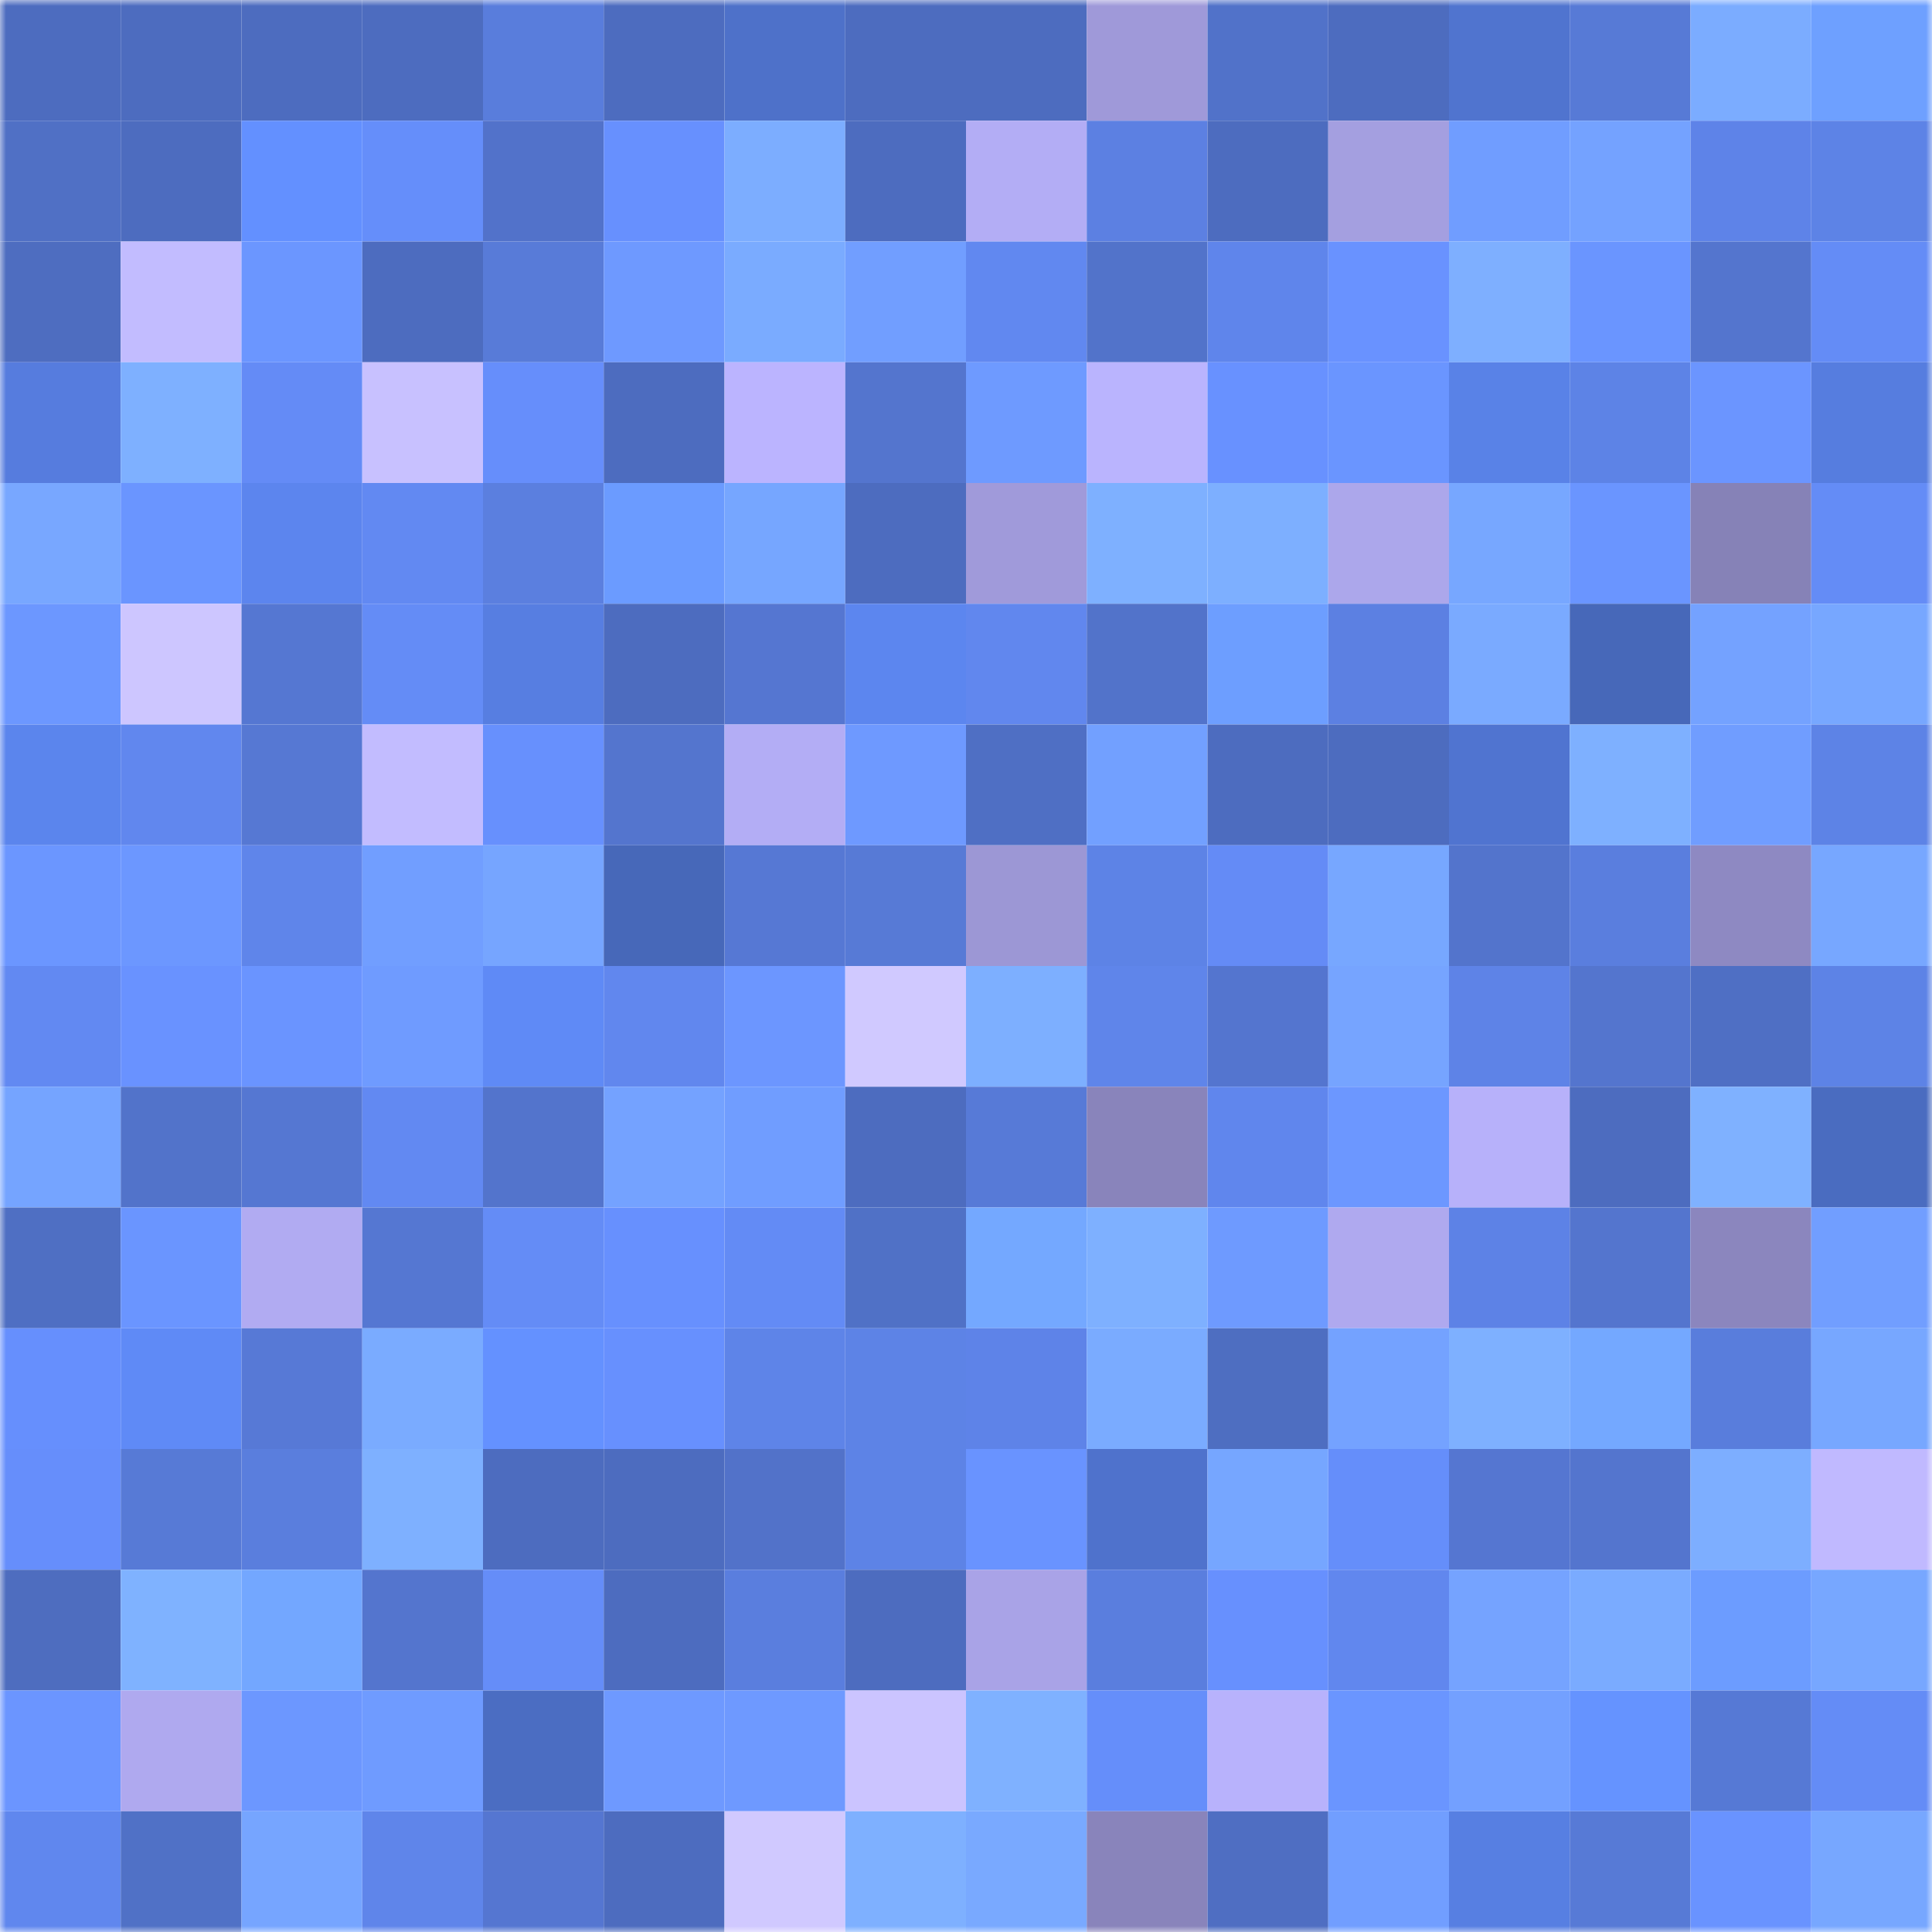 <svg viewBox="0 0 160 160" fill="none" role="img" xmlns="http://www.w3.org/2000/svg" width="240" height="240" name="unstoppabledomains%2Clongchaupharma.888"><mask id="2098962504" mask-type="alpha" maskUnits="userSpaceOnUse" x="0" y="0" width="160" height="160"><rect width="160" height="160" fill="#FFFFFF"></rect></mask><g mask="url(#2098962504)"><rect x="0" y="0" width="10" height="10" fill="#4d6cbf"></rect><rect x="10" y="0" width="10" height="10" fill="#4d6cbf"></rect><rect x="20" y="0" width="10" height="10" fill="#4d6cbf"></rect><rect x="30" y="0" width="10" height="10" fill="#4d6cbf"></rect><rect x="40" y="0" width="10" height="10" fill="#597ddc"></rect><rect x="50" y="0" width="10" height="10" fill="#4d6cbf"></rect><rect x="60" y="0" width="10" height="10" fill="#4e71c9"></rect><rect x="70" y="0" width="10" height="10" fill="#4d6cbf"></rect><rect x="80" y="0" width="10" height="10" fill="#4d6cbf"></rect><rect x="90" y="0" width="10" height="10" fill="#9f99d9"></rect><rect x="100" y="0" width="10" height="10" fill="#5172c9"></rect><rect x="110" y="0" width="10" height="10" fill="#4d6cbf"></rect><rect x="120" y="0" width="10" height="10" fill="#5074cf"></rect><rect x="130" y="0" width="10" height="10" fill="#577ad6"></rect><rect x="140" y="0" width="10" height="10" fill="#7bacff"></rect><rect x="150" y="0" width="10" height="10" fill="#6ea0ff"></rect><rect x="0" y="10" width="10" height="10" fill="#5070c5"></rect><rect x="10" y="10" width="10" height="10" fill="#4d6cbf"></rect><rect x="20" y="10" width="10" height="10" fill="#6390ff"></rect><rect x="30" y="10" width="10" height="10" fill="#658efa"></rect><rect x="40" y="10" width="10" height="10" fill="#5272ca"></rect><rect x="50" y="10" width="10" height="10" fill="#6790fe"></rect><rect x="60" y="10" width="10" height="10" fill="#7cadff"></rect><rect x="70" y="10" width="10" height="10" fill="#4d6cbf"></rect><rect x="80" y="10" width="10" height="10" fill="#b3adf5"></rect><rect x="90" y="10" width="10" height="10" fill="#5c80e2"></rect><rect x="100" y="10" width="10" height="10" fill="#4d6cbf"></rect><rect x="110" y="10" width="10" height="10" fill="#a49fe0"></rect><rect x="120" y="10" width="10" height="10" fill="#709dff"></rect><rect x="130" y="10" width="10" height="10" fill="#74a2ff"></rect><rect x="140" y="10" width="10" height="10" fill="#5e83e8"></rect><rect x="150" y="10" width="10" height="10" fill="#5d83e6"></rect><rect x="0" y="20" width="10" height="10" fill="#4e6dc0"></rect><rect x="10" y="20" width="10" height="10" fill="#c2bcff"></rect><rect x="20" y="20" width="10" height="10" fill="#6b96ff"></rect><rect x="30" y="20" width="10" height="10" fill="#4d6cbf"></rect><rect x="40" y="20" width="10" height="10" fill="#587bd8"></rect><rect x="50" y="20" width="10" height="10" fill="#6e99ff"></rect><rect x="60" y="20" width="10" height="10" fill="#7aabff"></rect><rect x="70" y="20" width="10" height="10" fill="#719eff"></rect><rect x="80" y="20" width="10" height="10" fill="#6188f0"></rect><rect x="90" y="20" width="10" height="10" fill="#5273ca"></rect><rect x="100" y="20" width="10" height="10" fill="#5f85eb"></rect><rect x="110" y="20" width="10" height="10" fill="#6992ff"></rect><rect x="120" y="20" width="10" height="10" fill="#7eafff"></rect><rect x="130" y="20" width="10" height="10" fill="#6a95ff"></rect><rect x="140" y="20" width="10" height="10" fill="#5475ce"></rect><rect x="150" y="20" width="10" height="10" fill="#648cf6"></rect><rect x="0" y="30" width="10" height="10" fill="#567cde"></rect><rect x="10" y="30" width="10" height="10" fill="#7eb0ff"></rect><rect x="20" y="30" width="10" height="10" fill="#648bf6"></rect><rect x="30" y="30" width="10" height="10" fill="#c8c1ff"></rect><rect x="40" y="30" width="10" height="10" fill="#668efb"></rect><rect x="50" y="30" width="10" height="10" fill="#4d6cbf"></rect><rect x="60" y="30" width="10" height="10" fill="#bbb4ff"></rect><rect x="70" y="30" width="10" height="10" fill="#5475ce"></rect><rect x="80" y="30" width="10" height="10" fill="#6e9aff"></rect><rect x="90" y="30" width="10" height="10" fill="#bab4fe"></rect><rect x="100" y="30" width="10" height="10" fill="#6891ff"></rect><rect x="110" y="30" width="10" height="10" fill="#6a95ff"></rect><rect x="120" y="30" width="10" height="10" fill="#5982e7"></rect><rect x="130" y="30" width="10" height="10" fill="#5d83e6"></rect><rect x="140" y="30" width="10" height="10" fill="#6b95ff"></rect><rect x="150" y="30" width="10" height="10" fill="#567ddf"></rect><rect x="0" y="40" width="10" height="10" fill="#78a7ff"></rect><rect x="10" y="40" width="10" height="10" fill="#6a95ff"></rect><rect x="20" y="40" width="10" height="10" fill="#5c85ee"></rect><rect x="30" y="40" width="10" height="10" fill="#6289f2"></rect><rect x="40" y="40" width="10" height="10" fill="#5b7fdf"></rect><rect x="50" y="40" width="10" height="10" fill="#6b9bff"></rect><rect x="60" y="40" width="10" height="10" fill="#76a6ff"></rect><rect x="70" y="40" width="10" height="10" fill="#4d6cbf"></rect><rect x="80" y="40" width="10" height="10" fill="#a09ada"></rect><rect x="90" y="40" width="10" height="10" fill="#7eb0ff"></rect><rect x="100" y="40" width="10" height="10" fill="#7dafff"></rect><rect x="110" y="40" width="10" height="10" fill="#aca7eb"></rect><rect x="120" y="40" width="10" height="10" fill="#77a7ff"></rect><rect x="130" y="40" width="10" height="10" fill="#6a95ff"></rect><rect x="140" y="40" width="10" height="10" fill="#8682b7"></rect><rect x="150" y="40" width="10" height="10" fill="#648cf6"></rect><rect x="0" y="50" width="10" height="10" fill="#6c97ff"></rect><rect x="10" y="50" width="10" height="10" fill="#cdc6ff"></rect><rect x="20" y="50" width="10" height="10" fill="#5577d2"></rect><rect x="30" y="50" width="10" height="10" fill="#648cf6"></rect><rect x="40" y="50" width="10" height="10" fill="#577ee1"></rect><rect x="50" y="50" width="10" height="10" fill="#4d6cbf"></rect><rect x="60" y="50" width="10" height="10" fill="#5576d1"></rect><rect x="70" y="50" width="10" height="10" fill="#5c86ef"></rect><rect x="80" y="50" width="10" height="10" fill="#6187ee"></rect><rect x="90" y="50" width="10" height="10" fill="#5273ca"></rect><rect x="100" y="50" width="10" height="10" fill="#6d9eff"></rect><rect x="110" y="50" width="10" height="10" fill="#5c80e2"></rect><rect x="120" y="50" width="10" height="10" fill="#7aaaff"></rect><rect x="130" y="50" width="10" height="10" fill="#4768b9"></rect><rect x="140" y="50" width="10" height="10" fill="#74a2ff"></rect><rect x="150" y="50" width="10" height="10" fill="#77a7ff"></rect><rect x="0" y="60" width="10" height="10" fill="#5b85ed"></rect><rect x="10" y="60" width="10" height="10" fill="#6187ee"></rect><rect x="20" y="60" width="10" height="10" fill="#5678d3"></rect><rect x="30" y="60" width="10" height="10" fill="#c2bcff"></rect><rect x="40" y="60" width="10" height="10" fill="#6790fd"></rect><rect x="50" y="60" width="10" height="10" fill="#5475ce"></rect><rect x="60" y="60" width="10" height="10" fill="#b3adf5"></rect><rect x="70" y="60" width="10" height="10" fill="#6e99ff"></rect><rect x="80" y="60" width="10" height="10" fill="#4f6fc4"></rect><rect x="90" y="60" width="10" height="10" fill="#72a0ff"></rect><rect x="100" y="60" width="10" height="10" fill="#4d6cbf"></rect><rect x="110" y="60" width="10" height="10" fill="#4d6cbf"></rect><rect x="120" y="60" width="10" height="10" fill="#5074d0"></rect><rect x="130" y="60" width="10" height="10" fill="#7eb0ff"></rect><rect x="140" y="60" width="10" height="10" fill="#709dff"></rect><rect x="150" y="60" width="10" height="10" fill="#5d83e6"></rect><rect x="0" y="70" width="10" height="10" fill="#6b96ff"></rect><rect x="10" y="70" width="10" height="10" fill="#6c97ff"></rect><rect x="20" y="70" width="10" height="10" fill="#5f85ea"></rect><rect x="30" y="70" width="10" height="10" fill="#719eff"></rect><rect x="40" y="70" width="10" height="10" fill="#76a5ff"></rect><rect x="50" y="70" width="10" height="10" fill="#4768b9"></rect><rect x="60" y="70" width="10" height="10" fill="#5678d4"></rect><rect x="70" y="70" width="10" height="10" fill="#577ad6"></rect><rect x="80" y="70" width="10" height="10" fill="#9c97d5"></rect><rect x="90" y="70" width="10" height="10" fill="#5d83e6"></rect><rect x="100" y="70" width="10" height="10" fill="#648bf6"></rect><rect x="110" y="70" width="10" height="10" fill="#77a7ff"></rect><rect x="120" y="70" width="10" height="10" fill="#5374cc"></rect><rect x="130" y="70" width="10" height="10" fill="#5a7ede"></rect><rect x="140" y="70" width="10" height="10" fill="#8e89c2"></rect><rect x="150" y="70" width="10" height="10" fill="#77a7ff"></rect><rect x="0" y="80" width="10" height="10" fill="#6289f2"></rect><rect x="10" y="80" width="10" height="10" fill="#6992ff"></rect><rect x="20" y="80" width="10" height="10" fill="#6a94ff"></rect><rect x="30" y="80" width="10" height="10" fill="#6f9bff"></rect><rect x="40" y="80" width="10" height="10" fill="#5f8af6"></rect><rect x="50" y="80" width="10" height="10" fill="#6187ee"></rect><rect x="60" y="80" width="10" height="10" fill="#6c96ff"></rect><rect x="70" y="80" width="10" height="10" fill="#d0c9ff"></rect><rect x="80" y="80" width="10" height="10" fill="#7dafff"></rect><rect x="90" y="80" width="10" height="10" fill="#5f85ea"></rect><rect x="100" y="80" width="10" height="10" fill="#5475cf"></rect><rect x="110" y="80" width="10" height="10" fill="#76a4ff"></rect><rect x="120" y="80" width="10" height="10" fill="#5e83e7"></rect><rect x="130" y="80" width="10" height="10" fill="#5475ce"></rect><rect x="140" y="80" width="10" height="10" fill="#4f6fc4"></rect><rect x="150" y="80" width="10" height="10" fill="#5d83e6"></rect><rect x="0" y="90" width="10" height="10" fill="#75a4ff"></rect><rect x="10" y="90" width="10" height="10" fill="#5273ca"></rect><rect x="20" y="90" width="10" height="10" fill="#5577d2"></rect><rect x="30" y="90" width="10" height="10" fill="#6289f2"></rect><rect x="40" y="90" width="10" height="10" fill="#5374cc"></rect><rect x="50" y="90" width="10" height="10" fill="#74a2ff"></rect><rect x="60" y="90" width="10" height="10" fill="#709dff"></rect><rect x="70" y="90" width="10" height="10" fill="#4d6cbf"></rect><rect x="80" y="90" width="10" height="10" fill="#577ad7"></rect><rect x="90" y="90" width="10" height="10" fill="#8984bb"></rect><rect x="100" y="90" width="10" height="10" fill="#6086ed"></rect><rect x="110" y="90" width="10" height="10" fill="#6c97ff"></rect><rect x="120" y="90" width="10" height="10" fill="#b7b1fa"></rect><rect x="130" y="90" width="10" height="10" fill="#4d6cbf"></rect><rect x="140" y="90" width="10" height="10" fill="#7fb1ff"></rect><rect x="150" y="90" width="10" height="10" fill="#4a6cc0"></rect><rect x="0" y="100" width="10" height="10" fill="#4f6fc3"></rect><rect x="10" y="100" width="10" height="10" fill="#6a95ff"></rect><rect x="20" y="100" width="10" height="10" fill="#b1abf2"></rect><rect x="30" y="100" width="10" height="10" fill="#5577d2"></rect><rect x="40" y="100" width="10" height="10" fill="#648cf6"></rect><rect x="50" y="100" width="10" height="10" fill="#6790fe"></rect><rect x="60" y="100" width="10" height="10" fill="#638bf5"></rect><rect x="70" y="100" width="10" height="10" fill="#5071c6"></rect><rect x="80" y="100" width="10" height="10" fill="#74a8ff"></rect><rect x="90" y="100" width="10" height="10" fill="#7eb0ff"></rect><rect x="100" y="100" width="10" height="10" fill="#6e9aff"></rect><rect x="110" y="100" width="10" height="10" fill="#afa9ef"></rect><rect x="120" y="100" width="10" height="10" fill="#5d82e6"></rect><rect x="130" y="100" width="10" height="10" fill="#5475ce"></rect><rect x="140" y="100" width="10" height="10" fill="#8b86be"></rect><rect x="150" y="100" width="10" height="10" fill="#719eff"></rect><rect x="0" y="110" width="10" height="10" fill="#668ffd"></rect><rect x="10" y="110" width="10" height="10" fill="#5f8af6"></rect><rect x="20" y="110" width="10" height="10" fill="#5779d6"></rect><rect x="30" y="110" width="10" height="10" fill="#7aabff"></rect><rect x="40" y="110" width="10" height="10" fill="#6491ff"></rect><rect x="50" y="110" width="10" height="10" fill="#6790fe"></rect><rect x="60" y="110" width="10" height="10" fill="#5e84e8"></rect><rect x="70" y="110" width="10" height="10" fill="#5d83e6"></rect><rect x="80" y="110" width="10" height="10" fill="#5e83e8"></rect><rect x="90" y="110" width="10" height="10" fill="#7aabff"></rect><rect x="100" y="110" width="10" height="10" fill="#4e6ec1"></rect><rect x="110" y="110" width="10" height="10" fill="#74a2ff"></rect><rect x="120" y="110" width="10" height="10" fill="#7eb0ff"></rect><rect x="130" y="110" width="10" height="10" fill="#74a8ff"></rect><rect x="140" y="110" width="10" height="10" fill="#597ddc"></rect><rect x="150" y="110" width="10" height="10" fill="#77a7ff"></rect><rect x="0" y="120" width="10" height="10" fill="#668efb"></rect><rect x="10" y="120" width="10" height="10" fill="#577ad6"></rect><rect x="20" y="120" width="10" height="10" fill="#5a7edd"></rect><rect x="30" y="120" width="10" height="10" fill="#7eb0ff"></rect><rect x="40" y="120" width="10" height="10" fill="#4d6cbf"></rect><rect x="50" y="120" width="10" height="10" fill="#4d6cbf"></rect><rect x="60" y="120" width="10" height="10" fill="#5272c9"></rect><rect x="70" y="120" width="10" height="10" fill="#5d83e6"></rect><rect x="80" y="120" width="10" height="10" fill="#6993ff"></rect><rect x="90" y="120" width="10" height="10" fill="#4f72cc"></rect><rect x="100" y="120" width="10" height="10" fill="#76a6ff"></rect><rect x="110" y="120" width="10" height="10" fill="#658efa"></rect><rect x="120" y="120" width="10" height="10" fill="#5576d1"></rect><rect x="130" y="120" width="10" height="10" fill="#5475ce"></rect><rect x="140" y="120" width="10" height="10" fill="#7daeff"></rect><rect x="150" y="120" width="10" height="10" fill="#c0b9ff"></rect><rect x="0" y="130" width="10" height="10" fill="#4e6dbf"></rect><rect x="10" y="130" width="10" height="10" fill="#7fb2ff"></rect><rect x="20" y="130" width="10" height="10" fill="#73a7ff"></rect><rect x="30" y="130" width="10" height="10" fill="#5475ce"></rect><rect x="40" y="130" width="10" height="10" fill="#658df8"></rect><rect x="50" y="130" width="10" height="10" fill="#4d6cbf"></rect><rect x="60" y="130" width="10" height="10" fill="#5a7ede"></rect><rect x="70" y="130" width="10" height="10" fill="#4d6cbf"></rect><rect x="80" y="130" width="10" height="10" fill="#a9a3e7"></rect><rect x="90" y="130" width="10" height="10" fill="#5a7ede"></rect><rect x="100" y="130" width="10" height="10" fill="#6790fe"></rect><rect x="110" y="130" width="10" height="10" fill="#6187ee"></rect><rect x="120" y="130" width="10" height="10" fill="#75a3ff"></rect><rect x="130" y="130" width="10" height="10" fill="#7aabff"></rect><rect x="140" y="130" width="10" height="10" fill="#6c9cff"></rect><rect x="150" y="130" width="10" height="10" fill="#77a7ff"></rect><rect x="0" y="140" width="10" height="10" fill="#6b95ff"></rect><rect x="10" y="140" width="10" height="10" fill="#afa9ef"></rect><rect x="20" y="140" width="10" height="10" fill="#6c97ff"></rect><rect x="30" y="140" width="10" height="10" fill="#6f9bff"></rect><rect x="40" y="140" width="10" height="10" fill="#4b6dc2"></rect><rect x="50" y="140" width="10" height="10" fill="#6e99ff"></rect><rect x="60" y="140" width="10" height="10" fill="#6e99ff"></rect><rect x="70" y="140" width="10" height="10" fill="#cbc4ff"></rect><rect x="80" y="140" width="10" height="10" fill="#7fb1ff"></rect><rect x="90" y="140" width="10" height="10" fill="#658efa"></rect><rect x="100" y="140" width="10" height="10" fill="#b8b2fc"></rect><rect x="110" y="140" width="10" height="10" fill="#6a95ff"></rect><rect x="120" y="140" width="10" height="10" fill="#73a0ff"></rect><rect x="130" y="140" width="10" height="10" fill="#6593ff"></rect><rect x="140" y="140" width="10" height="10" fill="#5679d5"></rect><rect x="150" y="140" width="10" height="10" fill="#648cf6"></rect><rect x="0" y="150" width="10" height="10" fill="#6087ee"></rect><rect x="10" y="150" width="10" height="10" fill="#5071c6"></rect><rect x="20" y="150" width="10" height="10" fill="#76a5ff"></rect><rect x="30" y="150" width="10" height="10" fill="#5f85ea"></rect><rect x="40" y="150" width="10" height="10" fill="#5576d1"></rect><rect x="50" y="150" width="10" height="10" fill="#4d6cbf"></rect><rect x="60" y="150" width="10" height="10" fill="#d0c9ff"></rect><rect x="70" y="150" width="10" height="10" fill="#7eb0ff"></rect><rect x="80" y="150" width="10" height="10" fill="#79a9ff"></rect><rect x="90" y="150" width="10" height="10" fill="#8984bb"></rect><rect x="100" y="150" width="10" height="10" fill="#4f6ec2"></rect><rect x="110" y="150" width="10" height="10" fill="#719eff"></rect><rect x="120" y="150" width="10" height="10" fill="#577fe2"></rect><rect x="130" y="150" width="10" height="10" fill="#577ad6"></rect><rect x="140" y="150" width="10" height="10" fill="#6993ff"></rect><rect x="150" y="150" width="10" height="10" fill="#77a7ff"></rect></g></svg>